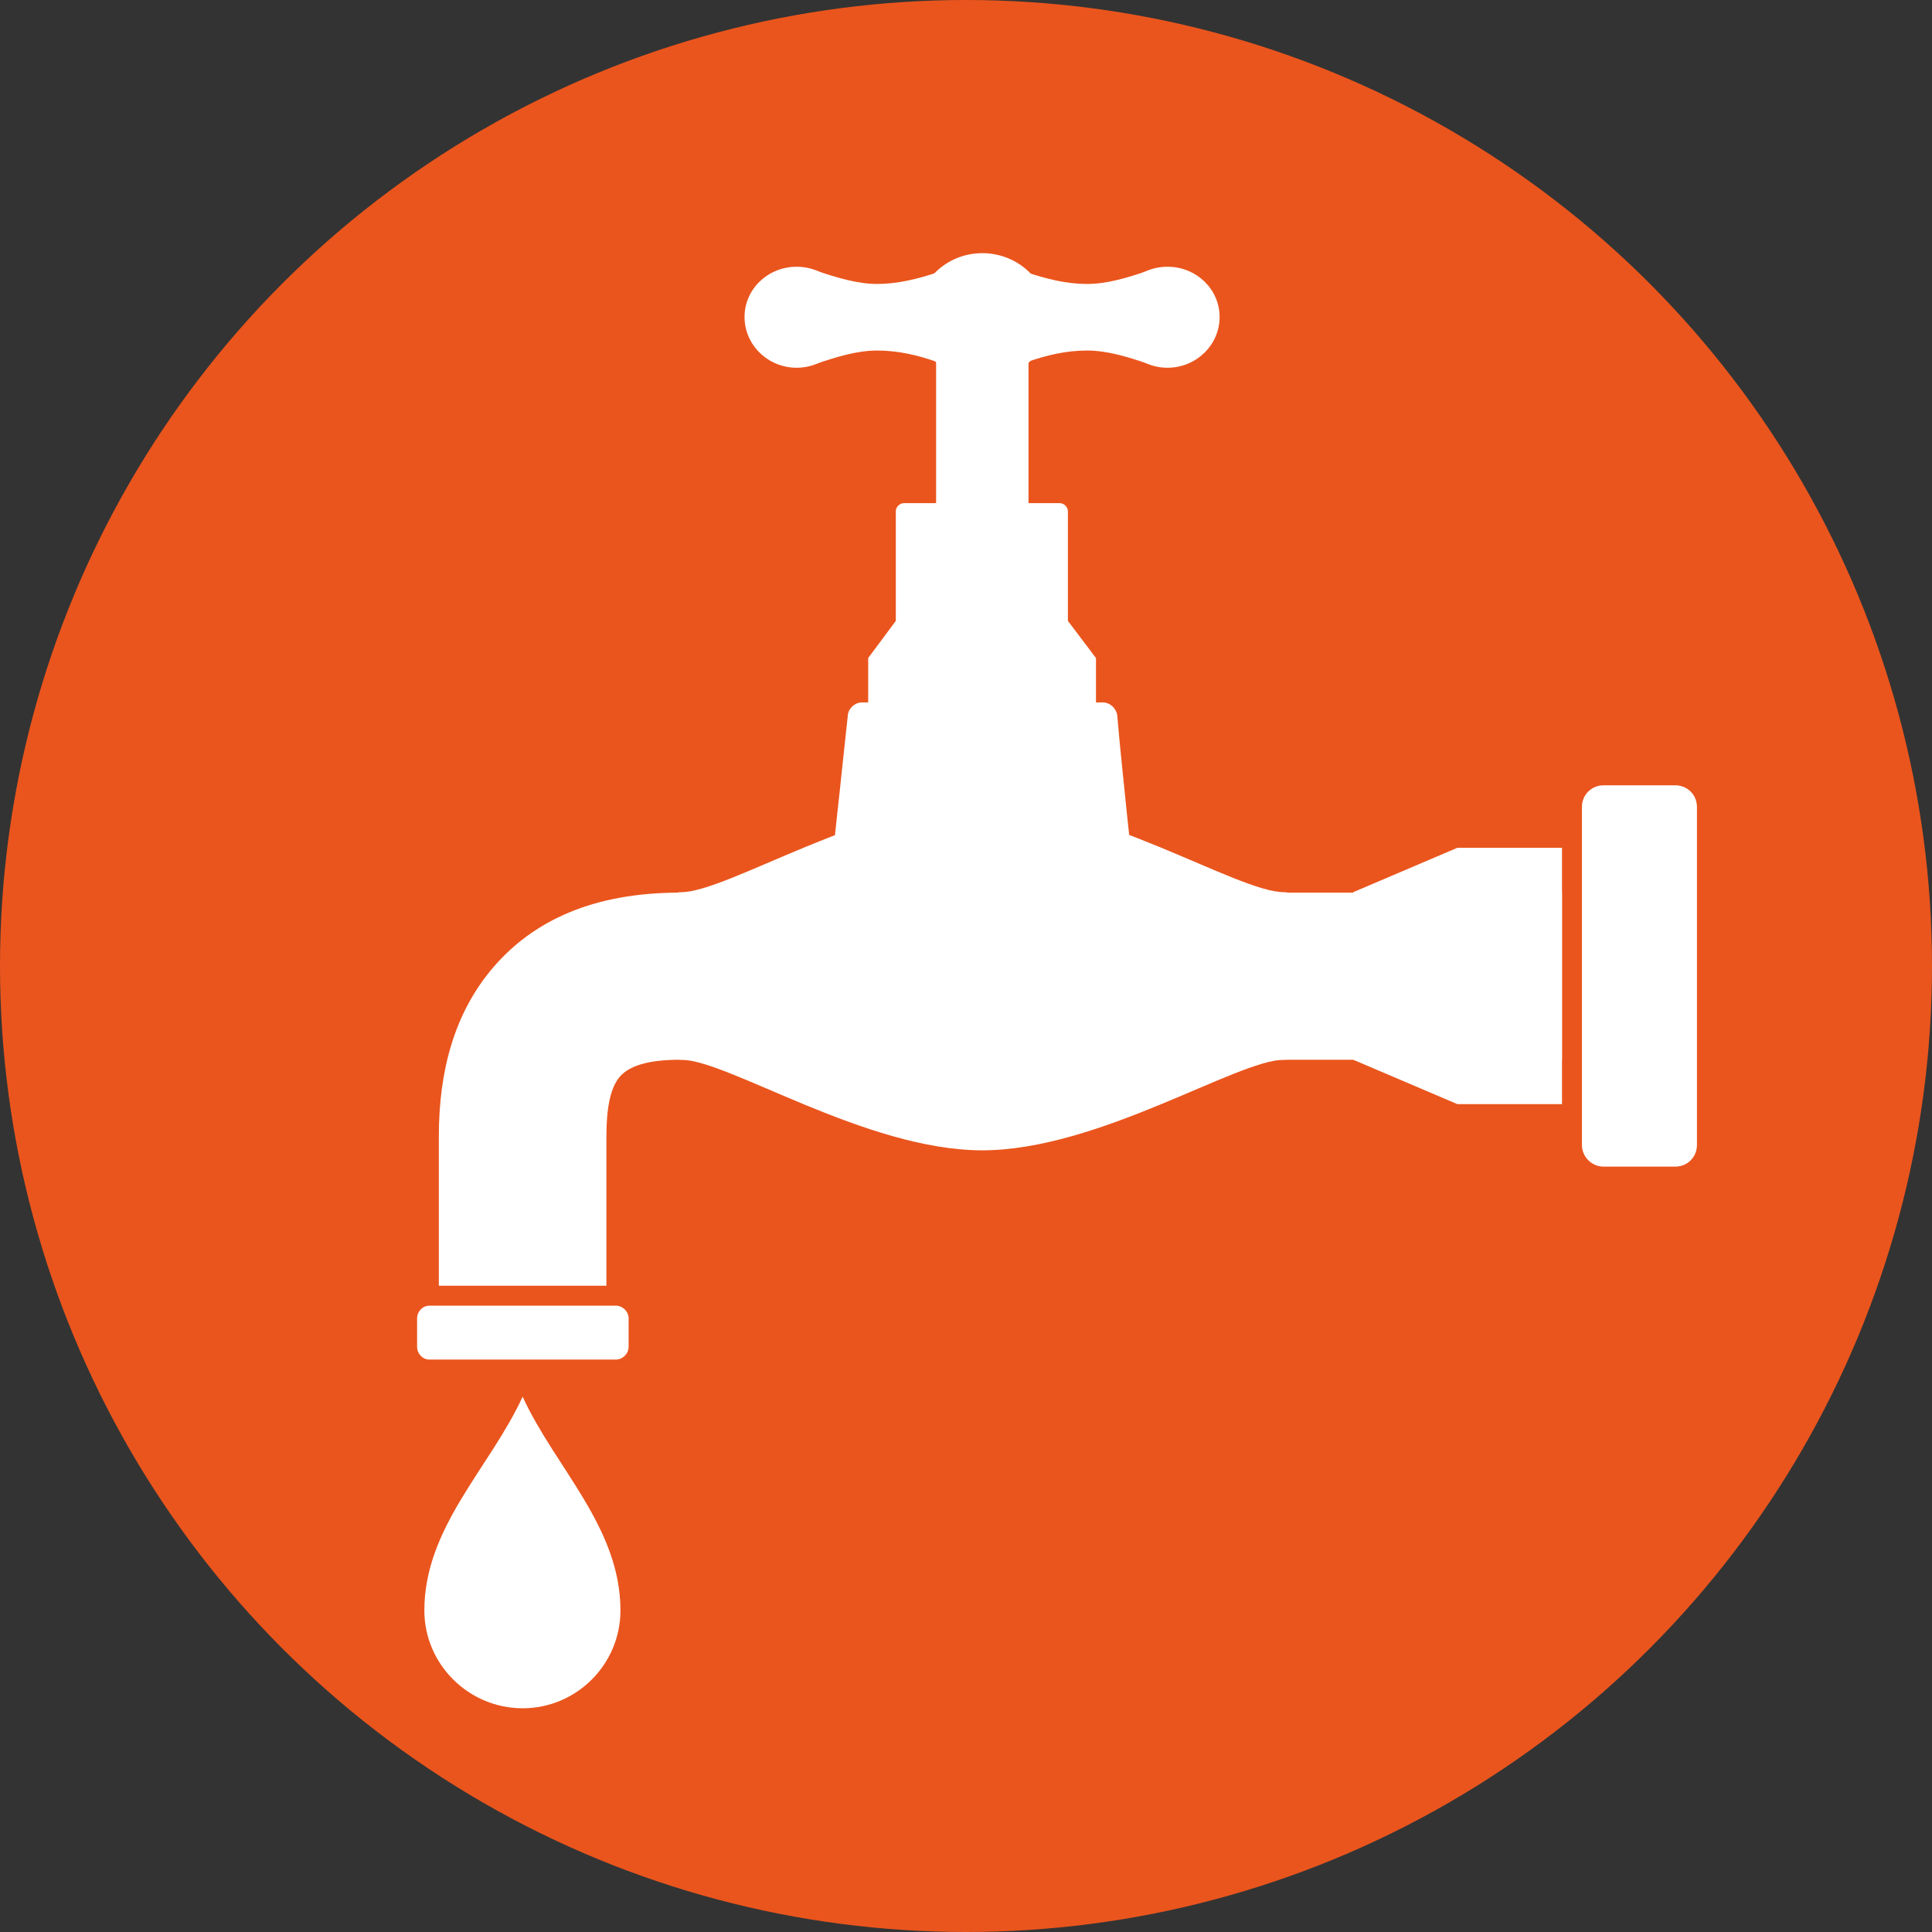<?xml version="1.0" encoding="UTF-8"?><svg id="_レイヤー_2" xmlns="http://www.w3.org/2000/svg" viewBox="0 0 42.66 42.66"><rect x="0" y="0" width="42.66" height="42.66" fill="#333333" stroke="none"/><defs><style>.cls-1{fill:#ea551d;}.cls-2,.cls-3{fill:#fff;}.cls-3{fill-rule:evenodd;}</style></defs><g id="_アイコン説明"><circle class="cls-1" cx="21.33" cy="21.33" r="21.33"/><path class="cls-2" d="M34.49,23.4H15.01c-.71,0-1.12.14-1.32.37-.22.25-.3.72-.3,1.32v3.3h-3.7v-3.3c0-1.44.34-2.73,1.21-3.74.89-1.03,2.21-1.64,4.11-1.64h19.48v3.7Z"/><path class="cls-3" d="M21.69,25.4c-2.57,0-5.62-2-6.65-2-.6,0-.59-1.29-.59-1.85s-.01-1.85.59-1.85c1.03,0,4.08-2,6.65-2s5.63,2,6.66,2c.59,0,.58,1.29.58,1.85s.01,1.85-.58,1.85c-1.03,0-4.1,2-6.66,2h0Z"/><path class="cls-3" d="M19.02,15.51h5.33c.16,0,.3.13.32.29.06.72.14,1.43.21,2.14.08.72.15,1.43.23,2.15.02.15-.12.28-.3.28h-6.24c-.19,0-.32-.13-.31-.28.08-.72.15-1.43.23-2.15.08-.71.15-1.42.23-2.14.01-.16.16-.29.31-.29h0Z"/><path class="cls-3" d="M19.98,11.11h3.42c.1,0,.18.09.18.18v2.42l.62.82v.98l-.11.73-.53-.05c-.02.08-.09.14-.17.14h-3.42c-.08,0-.15-.06-.17-.14l-.53.05-.1-.73v-.98l.61-.82v-2.42c0-.1.09-.18.18-.18h0Z"/><rect class="cls-2" x="20.67" y="7.97" width="2.04" height="3.67"/><path class="cls-3" d="M21.69,8.41c.81,0,1.46-.63,1.46-1.41s-.66-1.41-1.46-1.41-1.45.63-1.45,1.41.66,1.41,1.45,1.41h0Z"/><path class="cls-3" d="M25.78,8.12c.63,0,1.15-.5,1.15-1.12s-.52-1.11-1.15-1.11-1.15.49-1.15,1.11.52,1.12,1.15,1.12h0Z"/><path class="cls-3" d="M25.34,5.98c-.44.15-.89.29-1.34.29s-.89-.11-1.34-.26v1.99c.45-.16.89-.26,1.34-.26s.9.14,1.34.29v-2.05h0Z"/><path class="cls-3" d="M17.59,8.12c.63,0,1.15-.5,1.15-1.12s-.52-1.11-1.15-1.11-1.15.49-1.15,1.11.52,1.12,1.15,1.12h0Z"/><path class="cls-3" d="M18.03,5.98c.45.15.9.29,1.34.29s.9-.11,1.34-.26v1.99c-.44-.16-.89-.26-1.34-.26s-.89.14-1.34.29c0-.33.01-.7.01-1.03s-.01-.7-.01-1.02h0Z"/><polygon class="cls-3" points="34.49 24.38 32.18 24.38 29.88 23.4 29.88 21.55 29.88 19.7 32.18 18.72 34.49 18.72 34.49 21.55 34.49 24.38"/><path class="cls-3" d="M35.41,17.34h1.58c.27,0,.48.21.48.48v7.46c0,.27-.21.48-.48.48h-1.58c-.27,0-.48-.22-.48-.48v-7.46c0-.27.21-.48.48-.48h0Z"/><path class="cls-3" d="M9.48,28.83h4.12c.15,0,.28.13.28.28v.63c0,.15-.13.28-.28.28h-4.12c-.15,0-.27-.13-.27-.28v-.63c0-.15.12-.28.27-.28h0Z"/><path class="cls-3" d="M13.7,35.56c0,1.19-.97,2.16-2.16,2.16s-2.17-.97-2.17-2.16c0-1.84,1.45-3.15,2.17-4.72.72,1.57,2.16,2.88,2.16,4.72h0Z"/></g></svg>